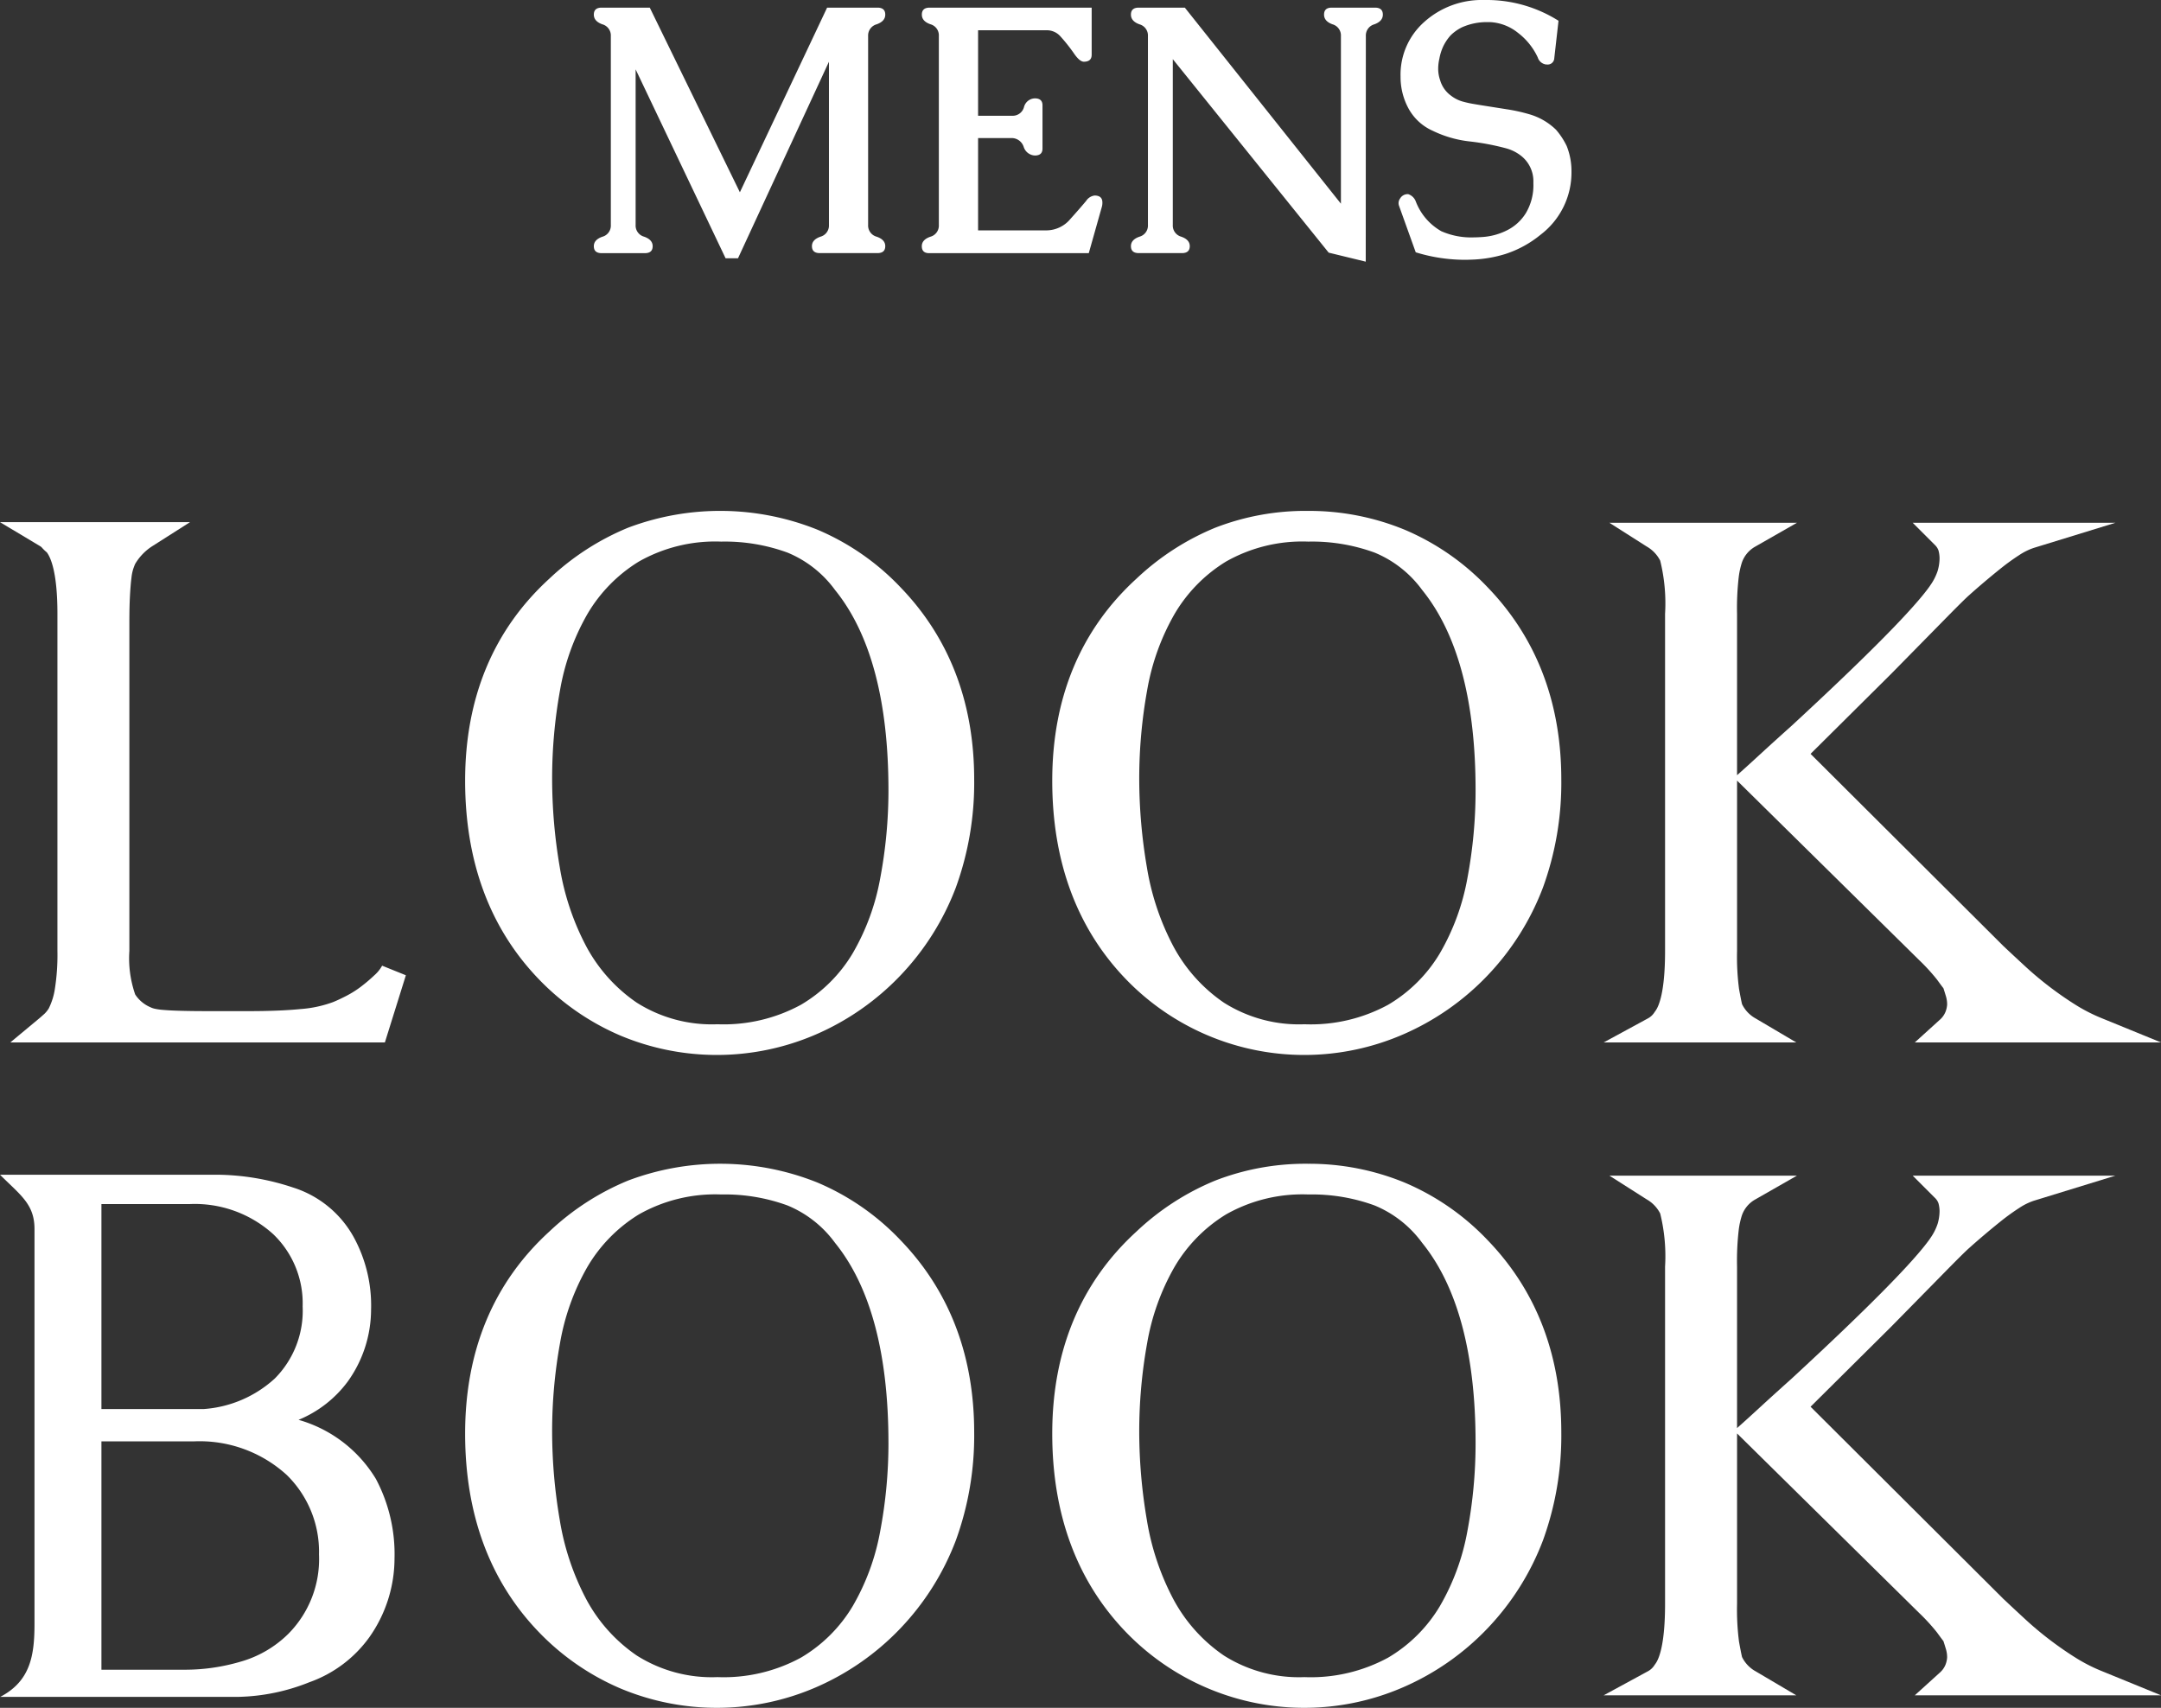 <svg xmlns="http://www.w3.org/2000/svg" xmlns:xlink="http://www.w3.org/1999/xlink" width="198.595" height="156.953" viewBox="0 0 198.595 156.953">
  <rect x="0" y="0" width="198.595" height="156.953" fill="#333333" stroke="none"/>
  <defs>
    <clipPath id="clip-path">
      <rect id="長方形_17" data-name="長方形 17" width="159.595" height="50" transform="translate(39)" fill="#fff"/>
    </clipPath>
    <clipPath id="clip-path-2">
      <rect id="長方形_17-2" data-name="長方形 17" width="198.595" height="50" fill="#fff"/>
    </clipPath>
    <clipPath id="clip-path-3">
      <rect id="長方形_40" data-name="長方形 40" width="36.256" height="47.988" transform="translate(0 0)" fill="#fff"/>
    </clipPath>
  </defs>
  <g id="ttl" transform="translate(-27 46.953)">
    <g id="グループ_20" data-name="グループ 20" transform="translate(27 60)">
      <g id="グループ_19" data-name="グループ 19" clip-path="url(#clip-path)">
        <path id="パス_32" data-name="パス 32" d="M34.434,42.773a14.808,14.808,0,0,1-1.25,1.065,9.236,9.236,0,0,1-1.323.84q-.725.375-1.255.588a10.875,10.875,0,0,1-2.947.636c-1.29.13-2.914.195-4.823.195H19.331c-1.06,0-1.939-.008-2.642-.029q-1.02-.025-1.652-.08a5.644,5.644,0,0,1-.821-.113,1.8,1.8,0,0,1-.4-.141,3.131,3.131,0,0,1-1.391-1.167,10.128,10.128,0,0,1-.536-4.012V10.385c0-1,.018-1.8.055-2.465s.081-1.207.136-1.641a4.08,4.08,0,0,1,.171-.843c.075-.212.141-.379.162-.426a4.906,4.906,0,0,1,1.629-1.674l3.419-2.177H0L3.669,3.354a.722.722,0,0,1,.169.128,3.575,3.575,0,0,0,.464.45c.391.526.976,1.934.976,5.649V40.553a20.162,20.162,0,0,1-.238,3.519,6.027,6.027,0,0,1-.557,1.772,2.486,2.486,0,0,1-.4.5c-.2.18-.4.359-.621.539L.945,48.975H35.37L37.3,42.8l-2.183-.88a3.287,3.287,0,0,1-.678.851" transform="translate(0 -0.124)" fill="#fff"/>
        <path id="パス_33" data-name="パス 33" d="M62.108,48.212a22.929,22.929,0,0,0,17.967-.088,23.814,23.814,0,0,0,7.745-5.386,24.065,24.065,0,0,0,5.134-8.127,28.155,28.155,0,0,0,1.684-9.926c0-7.064-2.277-13.006-6.767-17.658a22.682,22.682,0,0,0-7.639-5.3,23.969,23.969,0,0,0-17.412-.177,23.576,23.576,0,0,0-7.224,4.679c-5.136,4.693-7.74,10.942-7.74,18.57,0,7.407,2.257,13.52,6.71,18.175a22.872,22.872,0,0,0,7.543,5.238m24.651-22.55A43.566,43.566,0,0,1,86,33.773a21.152,21.152,0,0,1-2.528,6.887,13.516,13.516,0,0,1-4.762,4.732,14.857,14.857,0,0,1-7.67,1.787A12.889,12.889,0,0,1,63.638,45.2a14.6,14.6,0,0,1-4.655-5.187,23.7,23.7,0,0,1-2.432-7.281,48.412,48.412,0,0,1-.7-8.106,45.643,45.643,0,0,1,.727-8.15,21.345,21.345,0,0,1,2.5-6.97,13.922,13.922,0,0,1,4.745-4.85A14.234,14.234,0,0,1,71.39,2.823a16.753,16.753,0,0,1,6.092,1.01A10.227,10.227,0,0,1,81.851,7.27c3.257,4.016,4.908,10.2,4.908,18.392" transform="translate(-5.111 -0.001)" fill="#fff"/>
        <path id="パス_34" data-name="パス 34" d="M131.8,0a22.9,22.9,0,0,0-8.571,1.551,23.588,23.588,0,0,0-7.225,4.678c-5.136,4.693-7.739,10.942-7.739,18.57,0,7.407,2.256,13.521,6.709,18.175a22.778,22.778,0,0,0,25.51,5.149,23.791,23.791,0,0,0,7.745-5.386,24.065,24.065,0,0,0,5.134-8.127,28.172,28.172,0,0,0,1.684-9.926c0-7.064-2.277-13.006-6.766-17.658a22.716,22.716,0,0,0-7.64-5.3A23.045,23.045,0,0,0,131.8,0m-.346,47.178a12.893,12.893,0,0,1-7.406-1.978,14.6,14.6,0,0,1-4.655-5.188,23.7,23.7,0,0,1-2.434-7.281,48.5,48.5,0,0,1-.7-8.106,45.652,45.652,0,0,1,.729-8.15,21.351,21.351,0,0,1,2.5-6.97,13.9,13.9,0,0,1,4.746-4.849A14.224,14.224,0,0,1,131.8,2.822a16.751,16.751,0,0,1,6.091,1.01,10.234,10.234,0,0,1,4.369,3.437c3.257,4.016,4.909,10.2,4.909,18.392a43.56,43.56,0,0,1-.755,8.112,21.153,21.153,0,0,1-2.529,6.887,13.508,13.508,0,0,1-4.761,4.733,14.872,14.872,0,0,1-7.671,1.786" transform="translate(-11.564 0)" fill="#fff"/>
        <path id="パス_35" data-name="パス 35" d="M194.993,7.012c-1.476,2.1-5.752,6.429-12.695,12.843q-1.673,1.5-2.74,2.481t-1.628,1.485l-.672.6V9.587a24.8,24.8,0,0,1,.157-3.4,7.373,7.373,0,0,1,.285-1.3,2.678,2.678,0,0,1,1.2-1.457l3.86-2.206H165.529L168.948,3.4a3.142,3.142,0,0,1,1.247,1.3,16.358,16.358,0,0,1,.448,4.887V40.56c0,3.8-.566,5.1-.9,5.543l-.061.086a1.625,1.625,0,0,1-.6.574L165,48.981h17.7l-3.725-2.2a3.008,3.008,0,0,1-1.259-1.32c-.071-.3-.161-.768-.276-1.4a22.917,22.917,0,0,1-.181-3.5V24.916l16.716,16.479a18.014,18.014,0,0,1,1.661,1.812c.241.333.438.6.589.793.087.264.165.522.239.769a2.625,2.625,0,0,1,.1.733,2.165,2.165,0,0,1-.159.689,1.956,1.956,0,0,1-.545.735l-2.267,2.055h22.63l-5.562-2.274a15.272,15.272,0,0,1-2.319-1.2c-.788-.495-1.58-1.044-2.354-1.634s-1.518-1.212-2.215-1.855c-.724-.667-1.41-1.306-2.034-1.893L184.014,22.46l7.387-7.334,5.055-5.143c1.512-1.537,1.971-1.967,2.133-2.106q.563-.508,1.325-1.156t1.61-1.328A20.2,20.2,0,0,1,203.179,4.2a5.66,5.66,0,0,1,1.345-.668l7.505-2.309H193.4l2.016,2.016a1.281,1.281,0,0,1,.353.525,2.858,2.858,0,0,1,.1.707,4.208,4.208,0,0,1-.18,1.187,5.034,5.034,0,0,1-.7,1.353" transform="translate(-17.624 -0.131)" fill="#fff"/>
      </g>
    </g>
    <g id="グループ_52" data-name="グループ 52" transform="translate(27 0)">
      <g id="グループ_19-2" data-name="グループ 19" clip-path="url(#clip-path-2)">
        <path id="パス_32-2" data-name="パス 32" d="M34.434,42.773a14.808,14.808,0,0,1-1.25,1.065,9.236,9.236,0,0,1-1.323.84q-.725.375-1.255.588a10.875,10.875,0,0,1-2.947.636c-1.29.13-2.914.195-4.823.195H19.331c-1.06,0-1.939-.008-2.642-.029q-1.02-.025-1.652-.08a5.644,5.644,0,0,1-.821-.113,1.8,1.8,0,0,1-.4-.141,3.131,3.131,0,0,1-1.391-1.167,10.128,10.128,0,0,1-.536-4.012V10.385c0-1,.018-1.8.055-2.465s.081-1.207.136-1.641a4.08,4.08,0,0,1,.171-.843c.075-.212.141-.379.162-.426a4.906,4.906,0,0,1,1.629-1.674l3.419-2.177H0L3.669,3.354a.722.722,0,0,1,.169.128,3.575,3.575,0,0,0,.464.45c.391.526.976,1.934.976,5.649V40.553a20.162,20.162,0,0,1-.238,3.519,6.027,6.027,0,0,1-.557,1.772,2.486,2.486,0,0,1-.4.5c-.2.18-.4.359-.621.539L.945,48.975H35.37L37.3,42.8l-2.183-.88a3.287,3.287,0,0,1-.678.851" transform="translate(0 -0.124)" fill="#fff"/>
        <path id="パス_33-2" data-name="パス 33" d="M62.108,48.212a22.929,22.929,0,0,0,17.967-.088,23.814,23.814,0,0,0,7.745-5.386,24.065,24.065,0,0,0,5.134-8.127,28.155,28.155,0,0,0,1.684-9.926c0-7.064-2.277-13.006-6.767-17.658a22.682,22.682,0,0,0-7.639-5.3,23.969,23.969,0,0,0-17.412-.177,23.576,23.576,0,0,0-7.224,4.679c-5.136,4.693-7.74,10.942-7.74,18.57,0,7.407,2.257,13.52,6.71,18.175a22.872,22.872,0,0,0,7.543,5.238m24.651-22.55A43.566,43.566,0,0,1,86,33.773a21.152,21.152,0,0,1-2.528,6.887,13.516,13.516,0,0,1-4.762,4.732,14.857,14.857,0,0,1-7.67,1.787A12.889,12.889,0,0,1,63.638,45.2a14.6,14.6,0,0,1-4.655-5.187,23.7,23.7,0,0,1-2.432-7.281,48.412,48.412,0,0,1-.7-8.106,45.643,45.643,0,0,1,.727-8.15,21.345,21.345,0,0,1,2.5-6.97,13.922,13.922,0,0,1,4.745-4.85A14.234,14.234,0,0,1,71.39,2.823a16.753,16.753,0,0,1,6.092,1.01A10.227,10.227,0,0,1,81.851,7.27c3.257,4.016,4.908,10.2,4.908,18.392" transform="translate(-5.111 -0.001)" fill="#fff"/>
        <path id="パス_34-2" data-name="パス 34" d="M131.8,0a22.9,22.9,0,0,0-8.571,1.551,23.588,23.588,0,0,0-7.225,4.678c-5.136,4.693-7.739,10.942-7.739,18.57,0,7.407,2.256,13.521,6.709,18.175a22.778,22.778,0,0,0,25.51,5.149,23.791,23.791,0,0,0,7.745-5.386,24.065,24.065,0,0,0,5.134-8.127,28.172,28.172,0,0,0,1.684-9.926c0-7.064-2.277-13.006-6.766-17.658a22.716,22.716,0,0,0-7.64-5.3A23.045,23.045,0,0,0,131.8,0m-.346,47.178a12.893,12.893,0,0,1-7.406-1.978,14.6,14.6,0,0,1-4.655-5.188,23.7,23.7,0,0,1-2.434-7.281,48.5,48.5,0,0,1-.7-8.106,45.652,45.652,0,0,1,.729-8.15,21.351,21.351,0,0,1,2.5-6.97,13.9,13.9,0,0,1,4.746-4.849A14.224,14.224,0,0,1,131.8,2.822a16.751,16.751,0,0,1,6.091,1.01,10.234,10.234,0,0,1,4.369,3.437c3.257,4.016,4.909,10.2,4.909,18.392a43.56,43.56,0,0,1-.755,8.112,21.153,21.153,0,0,1-2.529,6.887,13.508,13.508,0,0,1-4.761,4.733,14.872,14.872,0,0,1-7.671,1.786" transform="translate(-11.564 0)" fill="#fff"/>
        <path id="パス_35-2" data-name="パス 35" d="M194.993,7.012c-1.476,2.1-5.752,6.429-12.695,12.843q-1.673,1.5-2.74,2.481t-1.628,1.485l-.672.6V9.587a24.8,24.8,0,0,1,.157-3.4,7.373,7.373,0,0,1,.285-1.3,2.678,2.678,0,0,1,1.2-1.457l3.86-2.206H165.529L168.948,3.4a3.142,3.142,0,0,1,1.247,1.3,16.358,16.358,0,0,1,.448,4.887V40.56c0,3.8-.566,5.1-.9,5.543l-.061.086a1.625,1.625,0,0,1-.6.574L165,48.981h17.7l-3.725-2.2a3.008,3.008,0,0,1-1.259-1.32c-.071-.3-.161-.768-.276-1.4a22.917,22.917,0,0,1-.181-3.5V24.916l16.716,16.479a18.014,18.014,0,0,1,1.661,1.812c.241.333.438.6.589.793.087.264.165.522.239.769a2.625,2.625,0,0,1,.1.733,2.165,2.165,0,0,1-.159.689,1.956,1.956,0,0,1-.545.735l-2.267,2.055h22.63l-5.562-2.274a15.272,15.272,0,0,1-2.319-1.2c-.788-.495-1.58-1.044-2.354-1.634s-1.518-1.212-2.215-1.855c-.724-.667-1.41-1.306-2.034-1.893L184.014,22.46l7.387-7.334,5.055-5.143c1.512-1.537,1.971-1.967,2.133-2.106q.563-.508,1.325-1.156t1.61-1.328A20.2,20.2,0,0,1,203.179,4.2a5.66,5.66,0,0,1,1.345-.668l7.505-2.309H193.4l2.016,2.016a1.281,1.281,0,0,1,.353.525,2.858,2.858,0,0,1,.1.707,4.208,4.208,0,0,1-.18,1.187,5.034,5.034,0,0,1-.7,1.353" transform="translate(-17.624 -0.131)" fill="#fff"/>
      </g>
    </g>
    <g id="グループ_54" data-name="グループ 54" transform="translate(27 61.006)">
      <g id="グループ_53" data-name="グループ 53" clip-path="url(#clip-path-3)">
        <path id="パス_103" data-name="パス 103" d="M19.952,0a22.636,22.636,0,0,1,6.99,1.18,9.684,9.684,0,0,1,5.588,4.6,13.1,13.1,0,0,1,1.572,6.63,11.39,11.39,0,0,1-2.119,6.563,10.677,10.677,0,0,1-4.546,3.555,12.2,12.2,0,0,1,7.11,5.434,14.73,14.73,0,0,1,1.709,7.315,12.592,12.592,0,0,1-2.325,7.246,11.516,11.516,0,0,1-5.5,4.119A18.522,18.522,0,0,1,21.9,47.988H.023c2.773-1.453,3.147-3.8,3.147-6.714V4.99C3.17,2.7,1.884,1.884,0,0ZM9.322,21.533h9.434a10.785,10.785,0,0,0,6.494-2.8A8.829,8.829,0,0,0,27.813,12.1a8.8,8.8,0,0,0-2.7-6.631A10.733,10.733,0,0,0,17.388,2.7H9.322Zm0,2.974V45.493h7.725a18.078,18.078,0,0,0,5.041-.735,10.193,10.193,0,0,0,4.392-2.546A9.758,9.758,0,0,0,29.317,34.9a9.871,9.871,0,0,0-2.974-7.315,11.885,11.885,0,0,0-8.579-3.076Z" fill="#fff"/>
      </g>
    </g>
    <path id="パス_115" data-name="パス 115" d="M-19.2-19.641V-2.281A1.063,1.063,0,0,0-18.414-1.2q.789.273.789.867,0,.641-.719.641h-5.3q-.719,0-.719-.641,0-.594.781-.867A1.061,1.061,0,0,0-22.8-2.281v-15L-31.156.781H-32.3l-8.266-17.359v14.3A1.061,1.061,0,0,0-39.781-1.2Q-39-.922-39-.328q0,.641-.719.641h-3.969q-.719,0-.719-.641,0-.594.781-.867a1.061,1.061,0,0,0,.781-1.086V-19.641a1.065,1.065,0,0,0-.781-1.078q-.781-.281-.781-.891,0-.641.719-.641h4.422l8.281,16.969,8.016-16.969h4.625q.719,0,.719.641,0,.609-.789.891A1.066,1.066,0,0,0-19.2-19.641ZM-9.094-1.781h6.281a2.88,2.88,0,0,0,2.2-1.047Q.328-3.875.844-4.5a1.09,1.09,0,0,1,.766-.484q.719,0,.719.641a1.381,1.381,0,0,1-.047.391L1.078.313H-13.594q-.672,0-.672-.641,0-.594.781-.867A1.061,1.061,0,0,0-12.7-2.281V-19.641a1.061,1.061,0,0,0-.781-1.086q-.781-.273-.781-.883,0-.641.719-.641H1.344v4.328q0,.641-.719.641-.391,0-.922-.781a15.686,15.686,0,0,0-1.266-1.586,1.657,1.657,0,0,0-1.25-.523H-9.094v7.859h3.188a1.075,1.075,0,0,0,1.031-.8,1.058,1.058,0,0,1,1-.8q.7,0,.7.641v3.969q0,.641-.7.641a1.129,1.129,0,0,1-1.031-.8A1.164,1.164,0,0,0-6-10.266H-9.094ZM24.25-4.234V-19.641a1.064,1.064,0,0,0-.773-1.078Q22.7-21,22.7-21.609q0-.641.7-.641h3.984q.719,0,.719.641,0,.609-.781.891a1.065,1.065,0,0,0-.781,1.078L26.531,1.094,23.125.266,8.8-17.516V-2.281A1.061,1.061,0,0,0,9.578-1.2q.781.273.781.867,0,.641-.719.641H5.672q-.719,0-.719-.641,0-.594.781-.867a1.061,1.061,0,0,0,.781-1.086V-19.641a1.065,1.065,0,0,0-.781-1.078q-.781-.281-.781-.891,0-.641.719-.641H9.906ZM37.266-1.172a5.858,5.858,0,0,0,2.25-.617A4.27,4.27,0,0,0,41.25-3.375a5,5,0,0,0,.688-2.687v-.172A2.964,2.964,0,0,0,40.719-8.7a3.855,3.855,0,0,0-1.3-.625,22.633,22.633,0,0,0-3.367-.633,10.4,10.4,0,0,1-3.367-.977,4.708,4.708,0,0,1-2.227-2.055,6.06,6.06,0,0,1-.727-2.914,6.466,6.466,0,0,1,2.141-5,7.91,7.91,0,0,1,5.578-2.047h.484a12.374,12.374,0,0,1,6.313,1.906l-.391,3.453a.6.6,0,0,1-.687.563h-.078a.926.926,0,0,1-.75-.641,6.047,6.047,0,0,0-1.82-2.266,4.44,4.44,0,0,0-2.539-.984H37.75a5.578,5.578,0,0,0-2.359.469,3.971,3.971,0,0,0-1.062.75,4.3,4.3,0,0,0-.672,1,4.591,4.591,0,0,0-.359,1.141,4.127,4.127,0,0,0-.109.906,3.109,3.109,0,0,0,.172,1.047,2.668,2.668,0,0,0,1.016,1.453,3.132,3.132,0,0,0,1.172.563,9.463,9.463,0,0,0,.938.2q.547.094,1.156.188l1.9.3a15.72,15.72,0,0,1,1.977.438,5.824,5.824,0,0,1,2.5,1.438A6.781,6.781,0,0,1,45-9.531a6.217,6.217,0,0,1,.438,2.359,7.173,7.173,0,0,1-2.828,5.781A9.922,9.922,0,0,1,39.359.391,11.631,11.631,0,0,1,36.3.906q-.344.016-.687.016A15.279,15.279,0,0,1,31.125.234L29.594-4.031a.708.708,0,0,1-.047-.25.77.77,0,0,1,.156-.453.8.8,0,0,1,.734-.375,1.108,1.108,0,0,1,.688.656A5.314,5.314,0,0,0,33.484-1.7a6.8,6.8,0,0,0,2.969.563Q36.844-1.141,37.266-1.172Z" transform="translate(125.98 -24)" fill="#fff"/>
  </g>
</svg>
